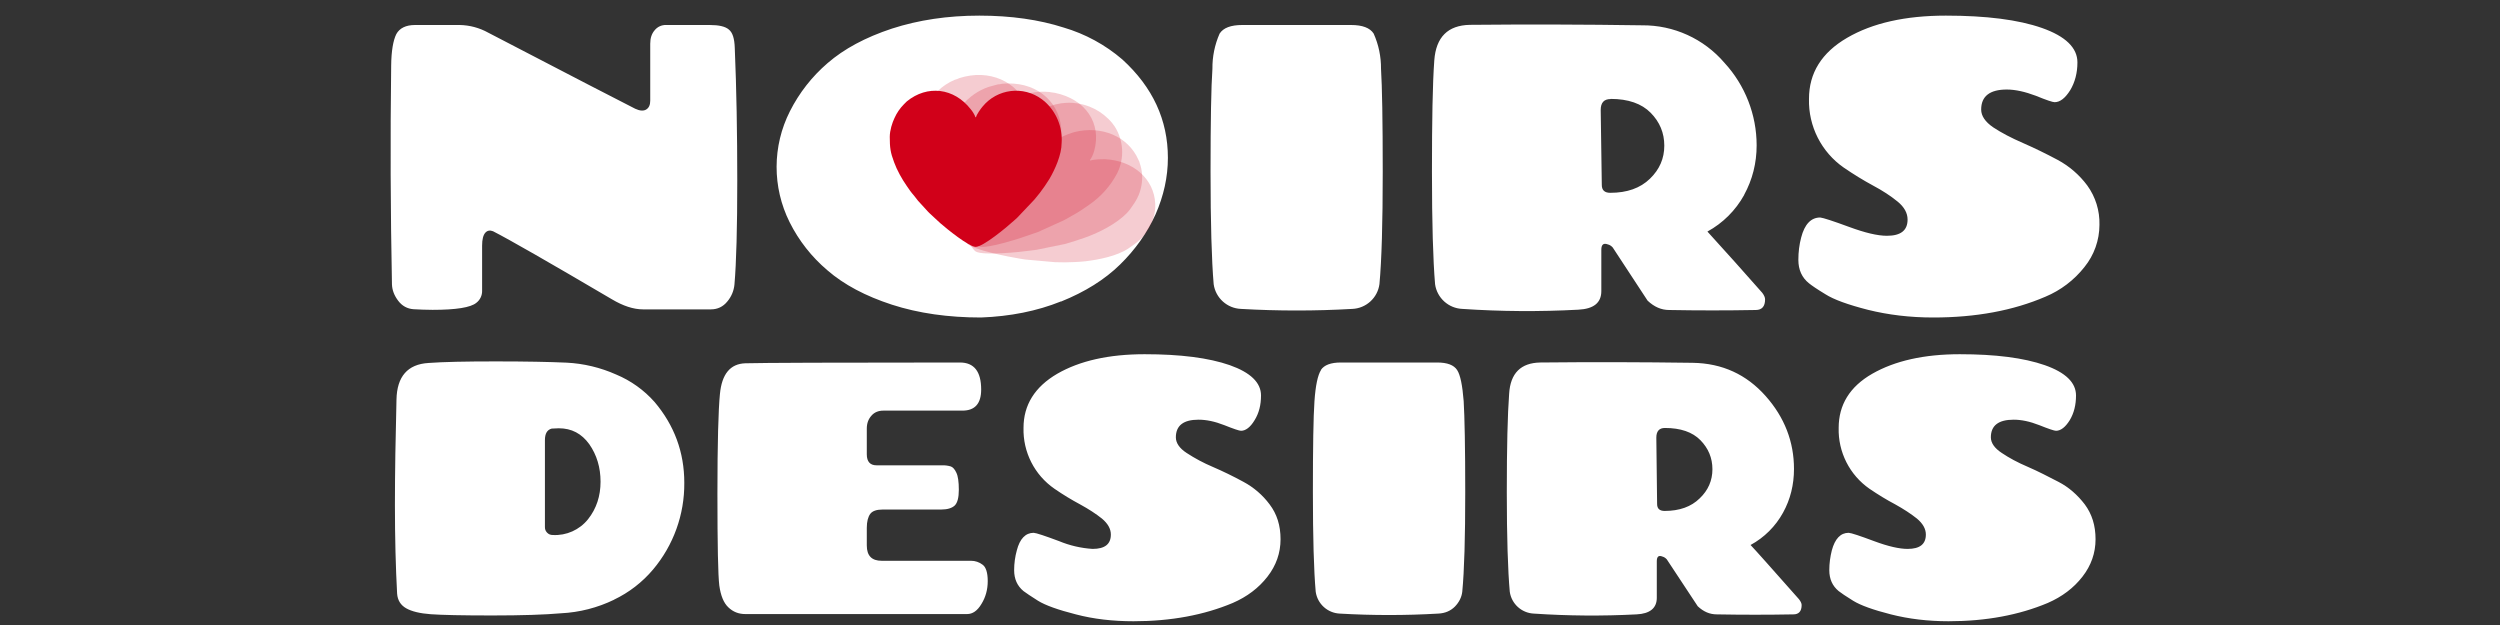 <svg width="160" height="40" viewBox="0 0 160 40" fill="none" xmlns="http://www.w3.org/2000/svg">
<rect x="0" y="0" width="160" height="40" fill="#333333" stroke="none"/>
<path d="M39.295 38.38C40.256 37.922 41.108 37.264 41.795 36.45C43.103 34.898 43.812 32.929 43.795 30.9C43.795 28.94 43.155 27.22 41.895 25.73C41.219 24.965 40.377 24.363 39.435 23.97C38.434 23.523 37.359 23.265 36.265 23.21C35.165 23.16 33.655 23.13 31.725 23.13C29.795 23.13 28.355 23.16 27.425 23.23C26.085 23.31 25.405 24.1 25.375 25.57C25.315 27.95 25.275 30.2 25.275 32.32C25.275 34.44 25.325 36.33 25.415 37.99C25.445 38.42 25.645 38.73 25.995 38.93C26.345 39.13 26.875 39.26 27.565 39.31C28.265 39.36 29.565 39.39 31.495 39.39C33.405 39.39 34.875 39.34 35.905 39.25C37.085 39.192 38.242 38.896 39.305 38.38H39.295ZM35.305 27.43L35.765 27.41C36.585 27.41 37.225 27.75 37.715 28.43C38.195 29.12 38.435 29.92 38.435 30.83C38.435 31.74 38.175 32.55 37.635 33.23C37.089 33.913 36.247 34.289 35.375 34.24C35.225 34.24 35.105 34.19 35.005 34.08C34.905 33.97 34.875 33.86 34.875 33.73V28.17C34.875 27.75 35.015 27.51 35.305 27.43ZM47.705 39.3H61.895C62.245 39.3 62.555 39.09 62.815 38.65C63.075 38.23 63.215 37.74 63.215 37.19C63.215 36.64 63.095 36.29 62.885 36.14C62.673 35.977 62.412 35.889 62.145 35.89H56.425C55.795 35.89 55.475 35.57 55.475 34.91V33.78C55.475 33.38 55.555 33.08 55.695 32.89C55.835 32.7 56.105 32.61 56.495 32.61H60.235C60.635 32.61 60.925 32.52 61.105 32.35C61.275 32.18 61.365 31.85 61.365 31.35C61.365 30.85 61.315 30.47 61.205 30.25C61.105 30.03 60.975 29.89 60.845 29.85C60.663 29.797 60.474 29.773 60.285 29.78H56.095C55.695 29.78 55.475 29.55 55.475 29.08V27.43C55.475 27.09 55.575 26.82 55.775 26.6C55.955 26.39 56.215 26.28 56.535 26.28H61.595C62.395 26.28 62.795 25.83 62.795 24.93C62.795 23.78 62.345 23.2 61.435 23.2C53.385 23.2 48.805 23.22 47.705 23.25C46.735 23.28 46.195 23.94 46.075 25.22C45.975 26.22 45.915 28.35 45.915 31.61C45.915 34.87 45.955 36.82 46.035 37.47C46.125 38.12 46.315 38.59 46.615 38.87C46.915 39.16 47.275 39.3 47.705 39.3ZM72.545 39.76C74.945 39.76 77.065 39.36 78.895 38.59C79.815 38.19 80.555 37.63 81.115 36.91C81.675 36.19 81.955 35.39 81.955 34.51C81.955 33.63 81.725 32.9 81.255 32.28C80.811 31.683 80.24 31.192 79.585 30.84C78.925 30.48 78.265 30.16 77.615 29.88C77.033 29.634 76.474 29.336 75.945 28.99C75.485 28.69 75.255 28.35 75.255 27.99C75.255 27.23 75.745 26.86 76.705 26.86C77.205 26.86 77.745 26.97 78.355 27.21C78.955 27.45 79.315 27.57 79.425 27.57C79.725 27.57 80.025 27.34 80.295 26.89C80.575 26.44 80.705 25.91 80.705 25.31C80.705 24.49 80.035 23.84 78.705 23.37C77.355 22.9 75.545 22.67 73.255 22.67C70.965 22.67 69.105 23.09 67.665 23.92C66.225 24.76 65.505 25.92 65.505 27.38C65.463 28.931 66.208 30.398 67.485 31.28C68.035 31.66 68.585 31.99 69.125 32.28C69.675 32.58 70.135 32.88 70.525 33.19C70.905 33.51 71.095 33.85 71.095 34.21C71.095 34.83 70.705 35.13 69.925 35.13C69.185 35.083 68.459 34.914 67.775 34.63C66.865 34.29 66.325 34.11 66.155 34.1C65.635 34.1 65.265 34.48 65.075 35.23C64.965 35.63 64.905 36.05 64.905 36.49C64.905 37.06 65.105 37.5 65.505 37.83C65.665 37.95 65.975 38.16 66.435 38.45C66.905 38.74 67.715 39.03 68.855 39.32C69.995 39.62 71.225 39.76 72.545 39.76ZM84.545 23.68C84.335 24.01 84.195 24.67 84.125 25.68C84.055 26.68 84.025 28.62 84.025 31.51C84.025 34.4 84.085 36.52 84.205 37.87C84.315 38.646 84.962 39.234 85.745 39.27C87.843 39.392 89.947 39.392 92.045 39.27C92.495 39.25 92.845 39.09 93.115 38.82C93.385 38.54 93.545 38.22 93.585 37.87C93.715 36.52 93.775 34.4 93.775 31.51C93.775 28.62 93.735 26.68 93.675 25.67C93.595 24.67 93.465 24 93.255 23.68C93.045 23.36 92.625 23.2 91.975 23.2H85.815C85.175 23.2 84.745 23.36 84.535 23.68H84.545ZM106.555 27.39C107.555 27.39 108.315 27.65 108.825 28.17C109.335 28.69 109.595 29.31 109.595 30.03C109.595 30.75 109.325 31.38 108.775 31.9C108.235 32.43 107.485 32.7 106.535 32.7C106.215 32.7 106.055 32.55 106.055 32.26L106.005 28.01C106.005 27.59 106.195 27.39 106.555 27.39ZM114.115 32.81C114.585 31.96 114.815 31.02 114.815 30.01C114.815 28.28 114.215 26.71 112.995 25.34C111.775 23.97 110.235 23.25 108.335 23.22C105.085 23.173 101.835 23.166 98.585 23.2C97.335 23.22 96.665 23.88 96.585 25.2C96.485 26.52 96.435 28.62 96.435 31.51C96.435 34.4 96.505 36.52 96.625 37.87C96.735 38.646 97.382 39.234 98.165 39.27C100.352 39.417 102.546 39.434 104.735 39.32C105.595 39.28 106.035 38.92 106.035 38.26V35.92C106.035 35.62 106.155 35.52 106.395 35.62C106.505 35.65 106.595 35.71 106.675 35.8L108.655 38.8C109.025 39.15 109.425 39.32 109.875 39.32C111.508 39.35 113.142 39.35 114.775 39.32C115.125 39.32 115.305 39.12 115.305 38.72C115.305 38.62 115.245 38.49 115.135 38.35C113.365 36.35 112.335 35.19 112.035 34.88C112.912 34.404 113.634 33.685 114.115 32.81ZM124.705 39.76C127.105 39.76 129.225 39.36 131.055 38.59C131.975 38.19 132.715 37.63 133.275 36.91C133.835 36.19 134.115 35.39 134.115 34.51C134.115 33.63 133.885 32.9 133.425 32.28C132.965 31.68 132.405 31.18 131.745 30.84C131.085 30.5 130.435 30.16 129.785 29.88C129.125 29.6 128.575 29.3 128.115 28.99C127.655 28.69 127.415 28.35 127.415 27.99C127.415 27.23 127.905 26.86 128.875 26.86C129.365 26.86 129.905 26.97 130.515 27.21C131.115 27.45 131.475 27.57 131.585 27.57C131.885 27.57 132.185 27.34 132.465 26.89C132.735 26.44 132.865 25.91 132.865 25.31C132.865 24.49 132.205 23.84 130.865 23.37C129.515 22.9 127.705 22.67 125.425 22.67C123.145 22.67 121.275 23.09 119.825 23.92C118.375 24.75 117.675 25.92 117.675 27.38C117.633 28.929 118.373 30.395 119.645 31.28C120.205 31.66 120.745 31.99 121.295 32.28C121.835 32.58 122.295 32.88 122.685 33.19C123.065 33.51 123.255 33.85 123.255 34.21C123.255 34.83 122.865 35.13 122.085 35.13C121.565 35.13 120.845 34.97 119.935 34.63C119.025 34.29 118.485 34.11 118.315 34.1C117.795 34.1 117.435 34.48 117.235 35.23C117.135 35.63 117.075 36.05 117.075 36.49C117.075 37.06 117.275 37.5 117.675 37.83C117.825 37.95 118.135 38.16 118.605 38.45C119.075 38.74 119.875 39.03 121.015 39.32C122.155 39.61 123.385 39.76 124.715 39.76H124.705ZM41.895 1.94C41.705 2.16 41.615 2.44 41.615 2.8V6.44C41.615 6.71 41.535 6.9 41.355 7.01C41.185 7.11 40.955 7.1 40.655 6.96C39.755 6.51 36.615 4.88 31.245 2.09C30.687 1.78 30.062 1.612 29.425 1.6H26.565C25.975 1.6 25.575 1.8 25.365 2.18C25.165 2.58 25.045 3.25 25.035 4.2C24.975 8.863 24.992 13.527 25.085 18.19C25.095 18.57 25.235 18.92 25.485 19.25C25.735 19.58 26.065 19.76 26.465 19.79C26.865 19.81 27.265 19.83 27.685 19.83C29.185 19.83 30.125 19.68 30.485 19.38C30.727 19.195 30.865 18.905 30.855 18.6V15.72C30.855 15.32 30.925 15.05 31.055 14.9C31.185 14.75 31.355 14.72 31.555 14.8C32.595 15.33 35.125 16.78 39.155 19.15C39.875 19.58 40.545 19.8 41.155 19.8H45.495C45.925 19.8 46.275 19.63 46.545 19.3C46.815 18.98 46.965 18.61 47.005 18.21C47.125 16.81 47.185 14.59 47.185 11.56C47.185 8.53 47.135 5.69 47.025 3.06C47.005 2.46 46.885 2.08 46.645 1.89C46.415 1.69 46.005 1.6 45.415 1.6H42.635C42.348 1.589 42.073 1.715 41.895 1.94ZM67.905 19.3C69.445 18.68 70.705 17.89 71.685 16.93C72.665 15.97 73.425 14.89 73.955 13.72C74.475 12.54 74.745 11.33 74.745 10.1C74.745 7.68 73.775 5.58 71.835 3.81C70.738 2.866 69.453 2.167 68.065 1.76C66.505 1.26 64.705 1 62.675 1C60.645 1 58.785 1.28 57.085 1.83C55.385 2.39 54.015 3.13 52.965 4.04C51.967 4.898 51.148 5.945 50.555 7.12C49.425 9.35 49.418 11.983 50.535 14.22C51.124 15.4 51.948 16.448 52.955 17.3C54.015 18.22 55.395 18.95 57.085 19.5C58.785 20.05 60.685 20.32 62.785 20.32C64.655 20.25 66.365 19.91 67.905 19.29V19.3ZM78.055 2.15C77.743 2.859 77.586 3.626 77.595 4.4C77.515 5.53 77.475 7.73 77.475 11C77.475 14.27 77.545 16.66 77.675 18.19C77.8 19.07 78.536 19.735 79.425 19.77C81.796 19.906 84.173 19.906 86.545 19.77C87.434 19.734 88.169 19.063 88.285 18.18C88.425 16.66 88.495 14.27 88.495 11C88.495 7.73 88.455 5.53 88.385 4.4C88.391 3.625 88.231 2.858 87.915 2.15C87.675 1.78 87.195 1.6 86.465 1.6H79.505C78.775 1.6 78.295 1.78 78.055 2.15ZM103.085 6.33C104.205 6.33 105.065 6.63 105.645 7.22C106.225 7.81 106.515 8.51 106.515 9.32C106.515 10.14 106.215 10.84 105.595 11.44C104.975 12.04 104.135 12.34 103.055 12.34C102.695 12.34 102.515 12.17 102.515 11.84L102.445 7.04C102.445 6.57 102.655 6.34 103.075 6.34L103.085 6.33ZM111.625 12.47C112.155 11.5 112.425 10.44 112.425 9.3C112.424 7.344 111.689 5.459 110.365 4.02C109.046 2.479 107.113 1.6 105.085 1.62C101.412 1.564 97.738 1.554 94.065 1.59C92.665 1.62 91.905 2.37 91.795 3.86C91.685 5.35 91.645 7.73 91.645 11C91.645 14.27 91.715 16.66 91.845 18.19C91.97 19.07 92.706 19.735 93.595 19.77C96.065 19.937 98.543 19.953 101.015 19.82C101.995 19.77 102.485 19.38 102.485 18.63V15.98C102.485 15.65 102.625 15.54 102.895 15.64C103.025 15.67 103.125 15.74 103.215 15.84L105.445 19.24C105.865 19.64 106.325 19.84 106.825 19.84C108.671 19.874 110.518 19.874 112.365 19.84C112.765 19.84 112.965 19.61 112.965 19.16C112.965 19.04 112.905 18.9 112.785 18.74C111.626 17.423 110.456 16.116 109.275 14.82C110.264 14.278 111.079 13.467 111.625 12.48V12.47ZM123.725 20.32C126.445 20.32 128.835 19.88 130.905 18.99C131.886 18.58 132.747 17.926 133.405 17.09C134.024 16.326 134.363 15.373 134.365 14.39C134.389 13.487 134.115 12.601 133.585 11.87C133.08 11.19 132.431 10.63 131.685 10.23C130.935 9.83 130.195 9.47 129.465 9.15C128.725 8.83 128.095 8.5 127.565 8.15C127.055 7.8 126.795 7.42 126.795 7.01C126.795 6.16 127.345 5.73 128.435 5.73C128.985 5.73 129.605 5.87 130.295 6.13C130.975 6.41 131.375 6.54 131.495 6.54C131.845 6.54 132.175 6.28 132.495 5.77C132.795 5.27 132.955 4.67 132.955 3.99C132.955 3.06 132.195 2.32 130.685 1.79C129.175 1.26 127.115 1 124.535 1C121.955 1 119.845 1.47 118.215 2.42C116.585 3.37 115.775 4.67 115.775 6.33C115.731 8.078 116.569 9.732 118.005 10.73C118.635 11.16 119.255 11.54 119.865 11.87C120.485 12.2 121.005 12.54 121.445 12.9C121.875 13.25 122.085 13.64 122.085 14.05C122.085 14.75 121.645 15.09 120.765 15.09C120.165 15.09 119.365 14.9 118.335 14.52C117.305 14.14 116.685 13.94 116.495 13.92C115.905 13.92 115.495 14.35 115.275 15.2C115.155 15.65 115.095 16.13 115.095 16.63C115.095 17.27 115.325 17.77 115.775 18.13C115.945 18.27 116.295 18.51 116.825 18.83C117.355 19.17 118.265 19.5 119.555 19.83C120.845 20.15 122.235 20.32 123.725 20.32Z" fill="white"/>
<path opacity="0.2" fill-rule="evenodd" clip-rule="evenodd" d="M59.265 6.88C58.995 7.56 58.915 7.88 58.925 8.59C58.945 9.15 59.065 9.82 59.235 10.35C59.335 10.67 59.395 10.85 59.525 11.16L59.685 11.56L60.135 12.48L60.195 12.6L60.715 13.48C61.045 13.98 62.195 15.63 62.675 15.78C63.195 15.94 65.405 15.22 66.105 14.96L66.405 14.86L68.105 14.09L68.655 13.78C68.955 13.62 69.445 13.3 69.715 13.1C70.467 12.582 71.081 11.889 71.505 11.08C71.974 10.127 71.914 8.998 71.345 8.1L71.175 7.87C70.545 7.111 69.63 6.645 68.646 6.583C67.662 6.52 66.695 6.867 65.975 7.54H65.935C65.955 7.39 65.865 7.07 65.805 6.92C65.135 5.19 63.285 4.39 61.395 5L61.255 5.06L61.095 5.11C60.287 5.453 59.635 6.084 59.265 6.88Z" fill="#D10019"/>
<path opacity="0.2" fill-rule="evenodd" clip-rule="evenodd" d="M64.565 6.5C63.915 6.94 63.655 7.16 63.225 7.77C62.885 8.25 62.585 8.87 62.395 9.39C62.285 9.71 62.215 9.89 62.135 10.22L62.015 10.63L61.835 11.61L61.805 11.74L61.705 12.73C61.665 13.31 61.605 15.24 61.925 15.6C62.265 15.99 64.555 16.44 65.305 16.56L65.625 16.61L67.525 16.78L68.175 16.79C68.525 16.79 69.135 16.76 69.485 16.72C70.305 16.62 71.505 16.39 72.235 15.89C72.825 15.49 73.155 15.23 73.505 14.65C73.755 14.23 73.905 13.77 73.935 13.31V13.04C73.865 11.44 72.515 10.28 70.735 10.19C70.505 10.19 69.975 10.19 69.785 10.28L69.755 10.24C69.855 10.14 69.985 9.82 70.025 9.67C70.525 7.89 69.475 6.34 67.505 5.94L67.355 5.92C67.275 5.92 67.255 5.9 67.185 5.89C66.76 5.845 66.332 5.869 65.915 5.96C65.535 6.04 64.965 6.22 64.565 6.5Z" fill="#D10019"/>
<path opacity="0.2" fill-rule="evenodd" clip-rule="evenodd" d="M61.575 6.74C61.125 7.34 60.955 7.63 60.775 8.33C60.635 8.88 60.575 9.55 60.595 10.1C60.615 10.43 60.615 10.62 60.655 10.95L60.705 11.38L60.885 12.36L60.915 12.49L61.185 13.45C61.365 14.01 62.025 15.85 62.455 16.1C62.925 16.37 65.255 16.14 66.005 16.03L66.325 15.99L68.185 15.61L68.805 15.42C69.135 15.32 69.705 15.12 70.015 14.98C70.765 14.66 71.805 14.08 72.315 13.41C72.715 12.85 72.935 12.51 73.055 11.86C73.135 11.4 73.105 10.91 72.955 10.48C72.935 10.38 72.905 10.31 72.855 10.22C72.205 8.73 70.495 8.02 68.775 8.45C68.555 8.51 68.065 8.68 67.915 8.8L67.865 8.78C67.925 8.65 67.925 8.31 67.915 8.16C67.725 6.34 66.155 5.17 64.145 5.36L63.995 5.39C63.925 5.4 63.895 5.39 63.825 5.41L63.245 5.57C62.592 5.801 62.015 6.206 61.575 6.74Z" fill="#D10019"/>
<path fill-rule="evenodd" clip-rule="evenodd" d="M56.945 8.76C56.945 9.44 56.985 9.76 57.225 10.39C57.405 10.89 57.725 11.46 58.025 11.89C58.195 12.14 58.295 12.29 58.505 12.53L58.755 12.85L59.395 13.55L59.485 13.64L60.175 14.28C60.585 14.64 62.015 15.8 62.445 15.8C62.915 15.8 64.425 14.55 64.895 14.12L65.095 13.94L66.195 12.78L66.545 12.35C66.725 12.12 67.015 11.7 67.165 11.45C67.515 10.85 67.945 9.91 67.945 9.14C68.01 8.146 67.616 7.176 66.875 6.51L66.675 6.35C65.488 5.472 63.821 5.678 62.885 6.82C62.765 6.96 62.505 7.32 62.465 7.5H62.425C62.395 7.37 62.225 7.1 62.125 6.99C61.055 5.62 59.345 5.42 58.035 6.49L57.945 6.58L57.845 6.68C57.593 6.935 57.39 7.233 57.245 7.56C57.105 7.85 56.945 8.34 56.945 8.76Z" fill="#D10019"/>
</svg>
